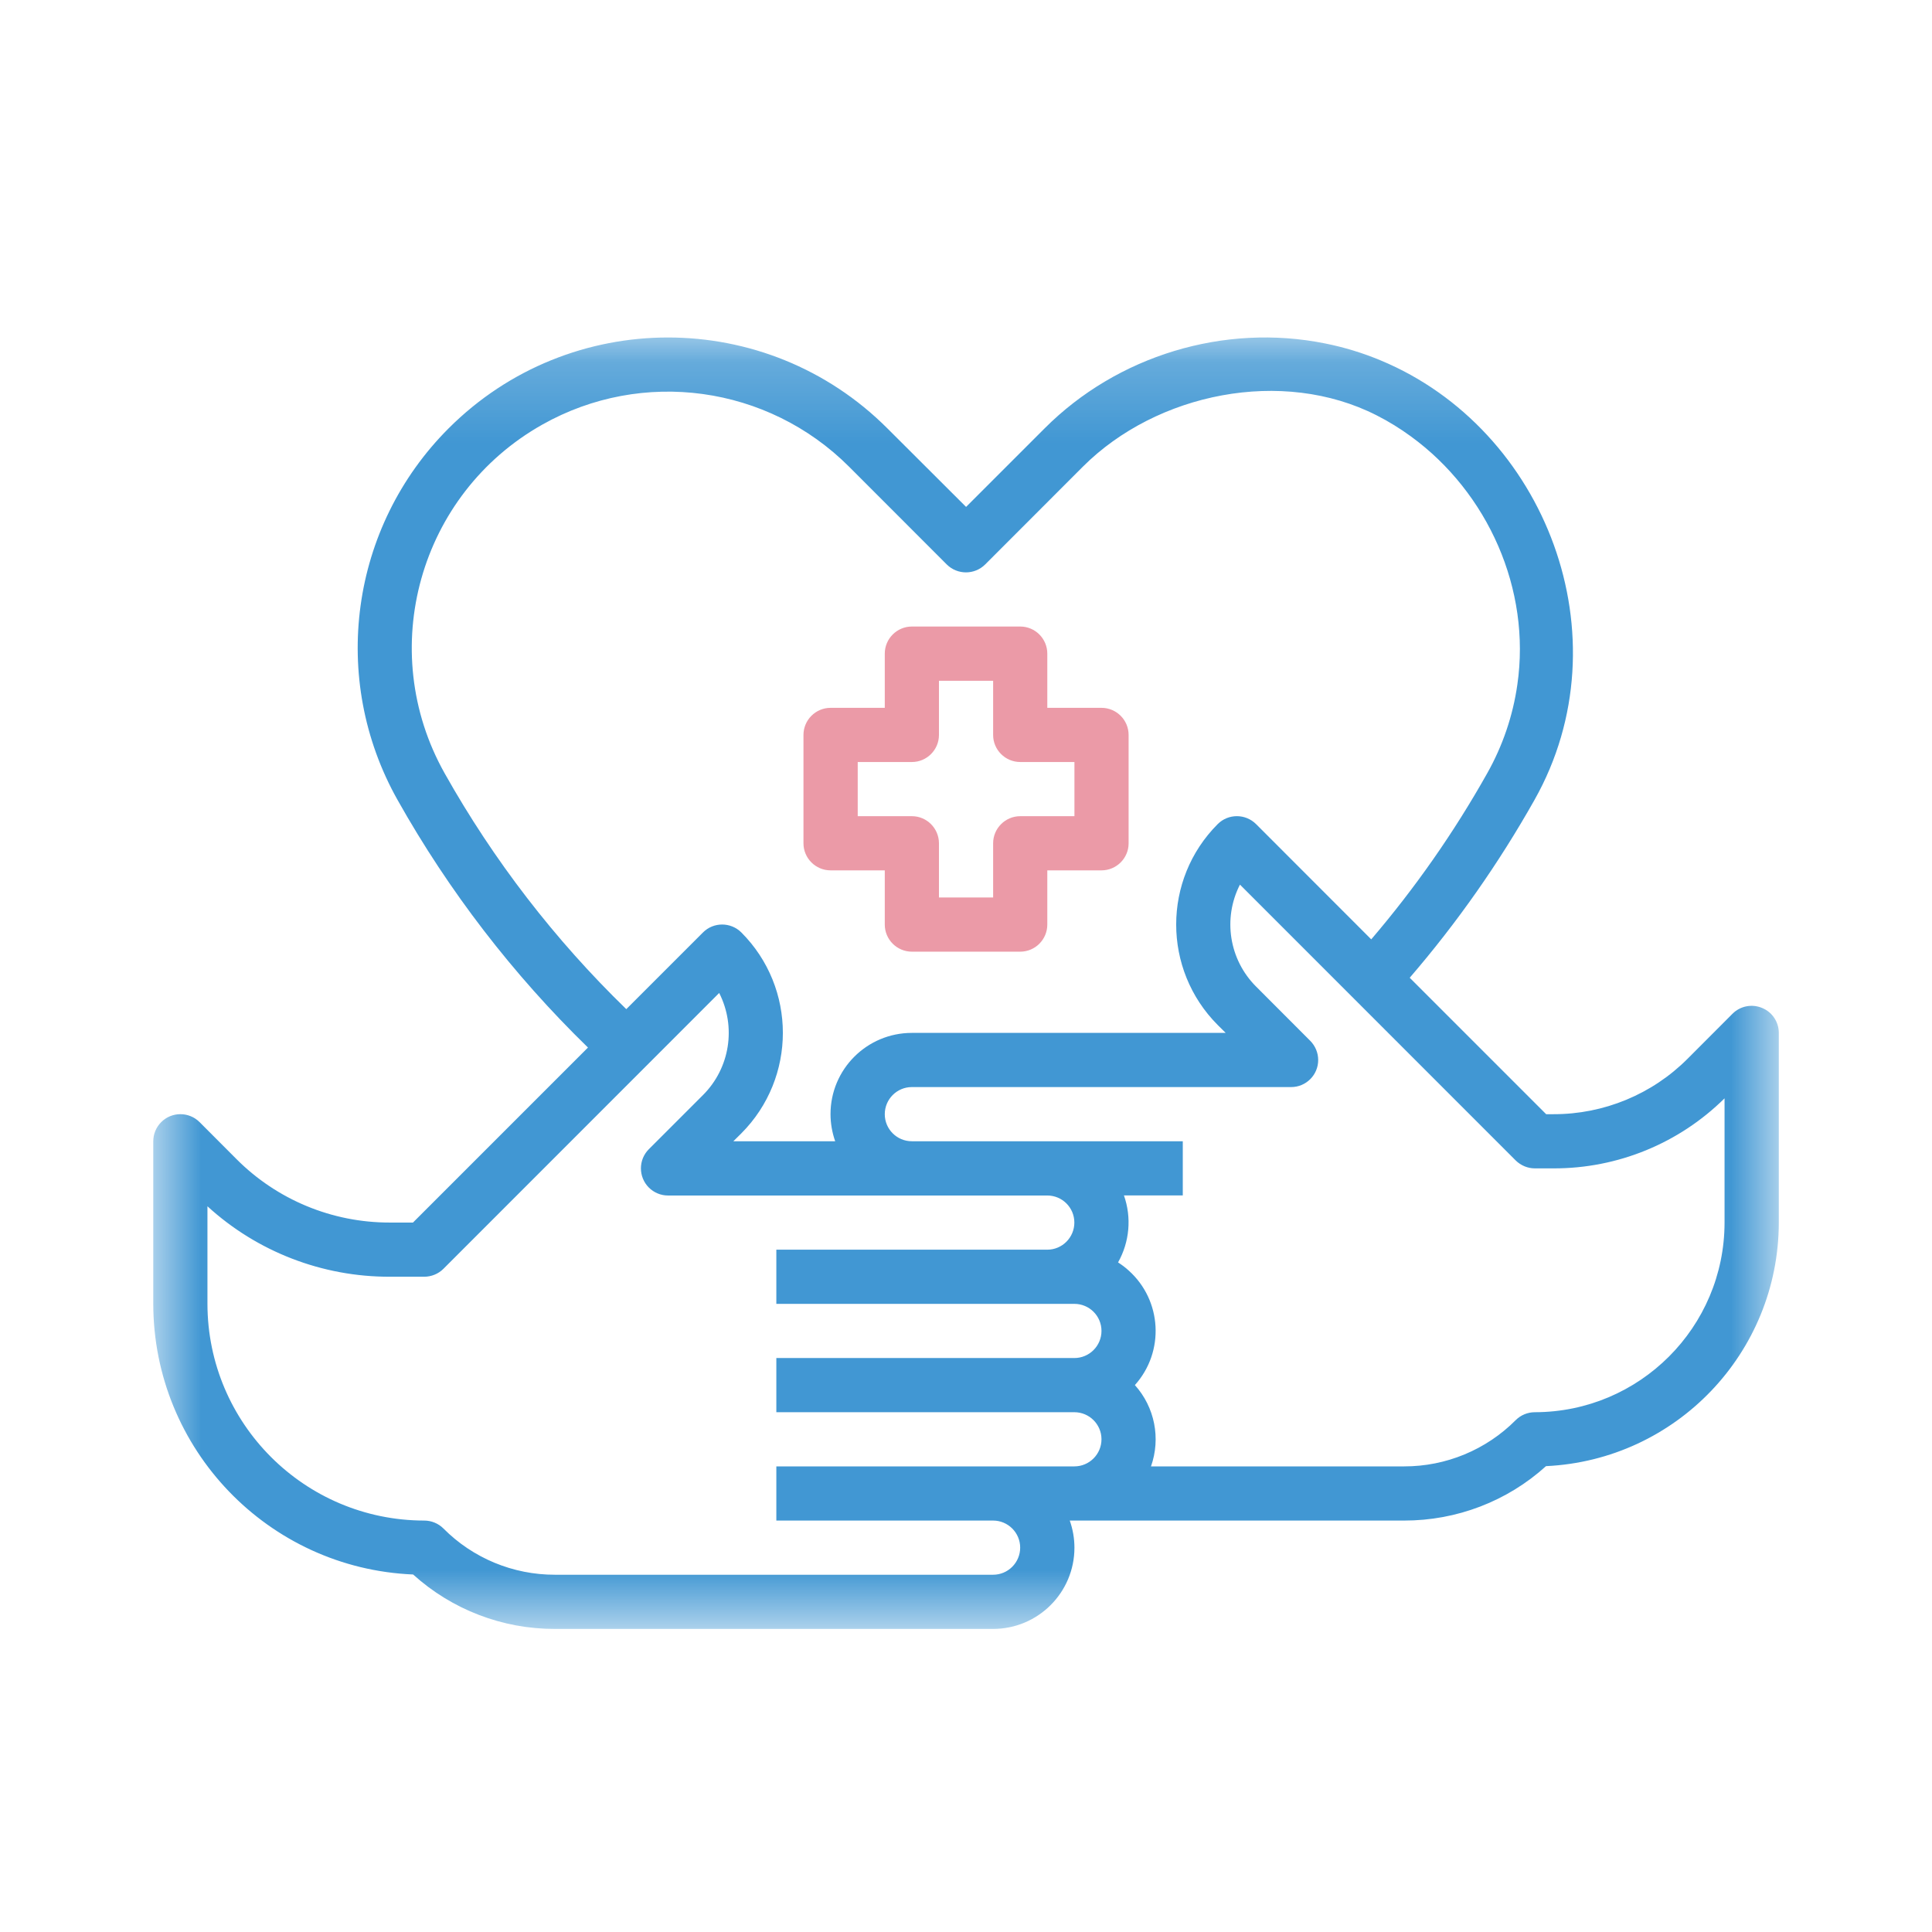 <svg width="24" height="24" viewBox="0 0 24 24" fill="none" xmlns="http://www.w3.org/2000/svg">
<mask id="mask0_2471_3965" style="mask-type:alpha" maskUnits="userSpaceOnUse" x="1" y="4" width="22" height="17">
<path fill-rule="evenodd" clip-rule="evenodd" d="M1.904 4.192H22.096V20.235H1.904V4.192Z" fill="white"/>
</mask>
<g mask="url(#mask0_2471_3965)">
<path fill-rule="evenodd" clip-rule="evenodd" d="M21.423 15.187C21.422 16.487 20.368 17.541 19.067 17.543C18.978 17.543 18.892 17.578 18.829 17.641C18.462 18.01 17.963 18.217 17.442 18.216H14.298C14.421 17.868 14.345 17.481 14.098 17.206C14.47 16.791 14.435 16.154 14.021 15.783C13.98 15.745 13.935 15.712 13.889 15.682C14.032 15.428 14.059 15.125 13.962 14.85H14.693V14.177H11.327C11.142 14.177 10.991 14.027 10.991 13.841C10.991 13.655 11.142 13.504 11.327 13.504H16.039C16.224 13.504 16.375 13.354 16.375 13.168C16.375 13.078 16.339 12.993 16.277 12.93L15.604 12.256C15.269 11.922 15.188 11.41 15.403 10.989L18.829 14.416C18.892 14.478 18.978 14.514 19.067 14.514H19.298C20.094 14.516 20.858 14.203 21.423 13.644V15.187ZM9.644 18.216V18.889H12.337C12.522 18.889 12.673 19.04 12.673 19.225C12.673 19.411 12.522 19.562 12.337 19.562H6.894C6.374 19.563 5.874 19.356 5.508 18.987C5.445 18.924 5.358 18.889 5.27 18.889C3.783 18.887 2.579 17.683 2.577 16.197V14.985C3.195 15.55 4.004 15.862 4.842 15.86H5.27C5.358 15.86 5.445 15.825 5.508 15.762L8.934 12.335C9.148 12.757 9.068 13.268 8.733 13.603L8.06 14.276C7.929 14.407 7.929 14.62 8.06 14.752C8.123 14.815 8.209 14.851 8.298 14.851H13.01C13.195 14.851 13.346 15.001 13.346 15.187C13.346 15.373 13.195 15.524 13.01 15.524H9.644V16.197H13.346C13.532 16.197 13.683 16.347 13.683 16.533C13.683 16.719 13.532 16.87 13.346 16.87H9.644V17.543H13.346C13.532 17.543 13.683 17.694 13.683 17.879C13.683 18.065 13.532 18.216 13.346 18.216H9.644ZM17.151 4.477C16.933 4.386 16.701 4.314 16.459 4.266C15.206 4.014 13.879 4.417 12.976 5.322L12.001 6.297L11.024 5.322C9.519 3.816 7.078 3.816 5.573 5.321C4.35 6.544 4.091 8.431 4.939 9.938C5.576 11.071 6.373 12.107 7.304 13.013L5.13 15.187H4.842C4.127 15.188 3.442 14.905 2.937 14.398L2.479 13.939C2.347 13.808 2.134 13.808 2.003 13.939C1.939 14.003 1.904 14.088 1.904 14.178V16.197C1.906 18.001 3.33 19.483 5.132 19.559C5.615 19.996 6.244 20.237 6.894 20.235H12.337C12.894 20.235 13.347 19.784 13.347 19.226C13.347 19.111 13.327 18.997 13.289 18.889H17.442C18.094 18.89 18.723 18.65 19.205 18.213C20.822 18.137 22.095 16.805 22.097 15.187V12.831C22.097 12.695 22.015 12.572 21.889 12.521C21.763 12.468 21.618 12.497 21.522 12.593L20.965 13.151C20.524 13.594 19.923 13.842 19.299 13.841H19.207L17.512 12.146C18.101 11.462 18.619 10.723 19.062 9.937C20.201 7.915 19.2 5.329 17.151 4.477ZM17.528 5.422C18.483 6.118 19.021 7.322 18.849 8.505C18.794 8.892 18.666 9.267 18.474 9.607C18.063 10.339 17.58 11.03 17.034 11.669L15.603 10.237C15.471 10.106 15.258 10.106 15.127 10.237C14.439 10.926 14.439 12.043 15.127 12.733L15.226 12.831H11.327C10.77 12.831 10.317 13.282 10.317 13.84C10.317 13.954 10.337 14.069 10.375 14.177H9.11L9.209 14.079C9.897 13.389 9.897 12.272 9.209 11.583C9.077 11.452 8.864 11.452 8.733 11.583L7.78 12.536C6.891 11.673 6.131 10.687 5.524 9.607C4.663 8.076 5.206 6.136 6.738 5.274C7.981 4.574 9.538 4.788 10.548 5.798L11.761 7.012C11.893 7.143 12.106 7.143 12.238 7.012C12.238 7.012 13.416 5.833 13.451 5.798C14.368 4.881 15.931 4.563 17.102 5.16C17.252 5.236 17.394 5.324 17.528 5.422Z" fill="#4197D3"/>
</g>
<path fill-rule="evenodd" clip-rule="evenodd" d="M10.655 10.139V9.466H11.328C11.513 9.466 11.664 9.315 11.664 9.13V8.457H12.337V9.13C12.337 9.315 12.488 9.466 12.674 9.466H13.347V10.139H12.674C12.488 10.139 12.337 10.29 12.337 10.476V11.149H11.664V10.476C11.664 10.29 11.513 10.139 11.328 10.139H10.655ZM11.328 11.822H12.674C12.859 11.822 13.01 11.671 13.01 11.485V10.812H13.683C13.869 10.812 14.02 10.661 14.02 10.476V9.13C14.02 8.944 13.869 8.793 13.683 8.793H13.01V8.12C13.01 7.934 12.859 7.783 12.674 7.783H11.328C11.142 7.783 10.991 7.934 10.991 8.12V8.793H10.318C10.132 8.793 9.981 8.944 9.981 9.13V10.476C9.981 10.661 10.132 10.812 10.318 10.812H10.991V11.485C10.991 11.671 11.142 11.822 11.328 11.822Z" fill="#EB9AA7"/>
</svg>
